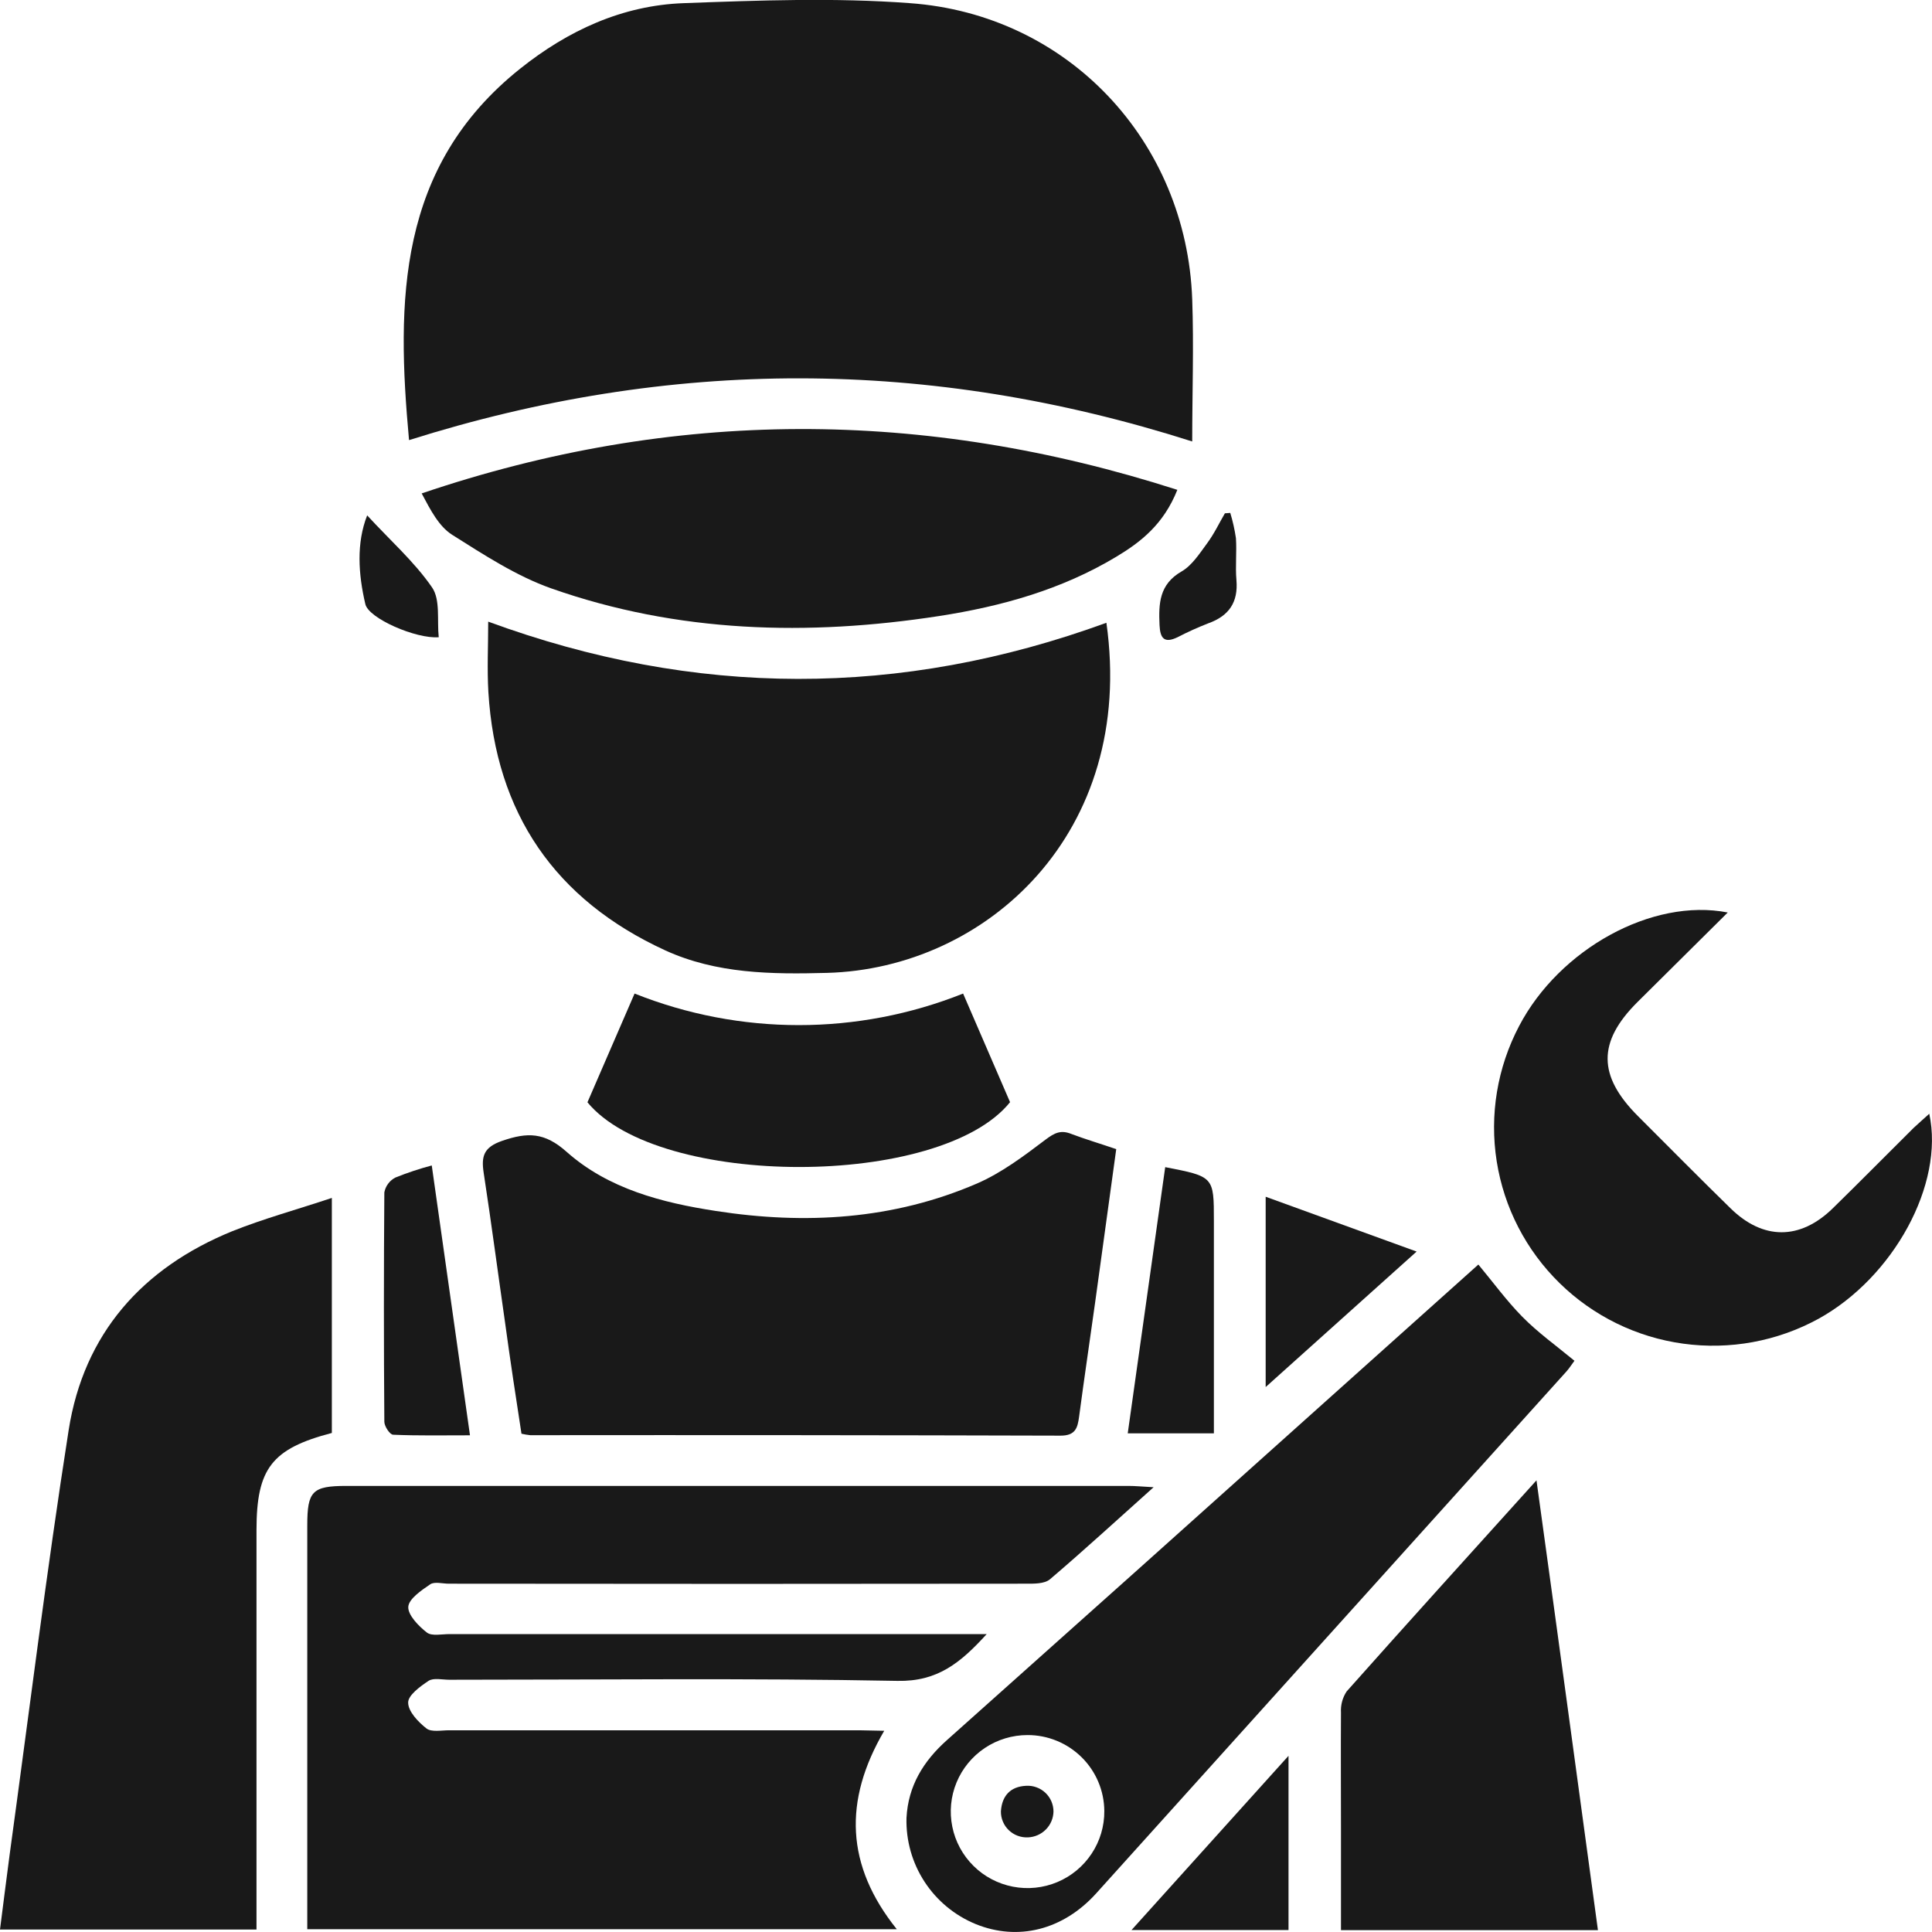 <svg width="46" height="46" viewBox="0 0 46 46" fill="none" xmlns="http://www.w3.org/2000/svg">
<g clip-path="url(#clip0_264_3162)">
<path d="M9.739 10.479C9.435 7.165 9.458 3.973 12.381 1.638C13.522 0.727 14.816 0.127 16.282 0.075C18.073 0.009 19.875 -0.059 21.661 0.075C25.427 0.343 28.251 3.359 28.386 7.126C28.426 8.24 28.386 9.358 28.386 10.511C22.112 8.511 15.963 8.514 9.739 10.479Z" fill="#191919"/>
<path d="M21.053 41.209C20.077 42.878 20.137 44.418 21.352 45.934H7.316V45.398C7.316 42.371 7.316 39.344 7.316 36.317C7.316 35.504 7.436 35.379 8.247 35.379H26.869C27.029 35.379 27.189 35.395 27.467 35.41C26.589 36.195 25.806 36.915 24.997 37.604C24.862 37.713 24.62 37.707 24.426 37.707C19.846 37.713 15.267 37.713 10.688 37.707C10.536 37.707 10.347 37.652 10.243 37.722C10.032 37.866 9.733 38.068 9.721 38.258C9.709 38.449 9.963 38.715 10.164 38.87C10.282 38.961 10.519 38.907 10.701 38.907H23.493C22.869 39.59 22.326 40.04 21.367 40.021C17.811 39.953 14.254 39.994 10.697 39.994C10.529 39.994 10.325 39.943 10.204 40.02C10.002 40.154 9.716 40.364 9.718 40.537C9.718 40.75 9.956 40.998 10.154 41.154C10.273 41.246 10.509 41.197 10.692 41.197C13.945 41.197 17.199 41.197 20.455 41.197L21.053 41.209Z" fill="#191919"/>
<path d="M11.624 14.801C16.555 16.612 21.442 16.616 26.343 14.828C27.049 19.833 23.482 23.064 19.688 23.164C18.373 23.199 17.062 23.187 15.839 22.628C13.213 21.422 11.804 19.361 11.628 16.478C11.596 15.927 11.624 15.377 11.624 14.801Z" fill="#191919"/>
<path d="M7.901 28.522V34.118C6.469 34.493 6.109 34.965 6.107 36.423V45.941H0C0.077 45.35 0.148 44.763 0.227 44.177C0.69 40.801 1.107 37.419 1.635 34.049C1.996 31.757 3.384 30.19 5.526 29.316C6.278 29.015 7.068 28.8 7.901 28.522Z" fill="#191919"/>
<path d="M26.577 27.36C26.407 28.592 26.243 29.796 26.076 31C25.95 31.91 25.814 32.817 25.693 33.729C25.657 33.997 25.608 34.183 25.249 34.182C21.041 34.17 16.832 34.167 12.624 34.171C12.554 34.164 12.485 34.152 12.416 34.136C12.281 33.265 12.147 32.38 12.026 31.494C11.855 30.304 11.698 29.112 11.516 27.923C11.456 27.529 11.516 27.314 11.959 27.162C12.559 26.956 12.966 26.954 13.497 27.43C14.485 28.305 15.758 28.636 17.047 28.833C19.173 29.162 21.266 29.04 23.259 28.18C23.846 27.926 24.38 27.523 24.895 27.133C25.111 26.971 25.259 26.898 25.509 26.999C25.848 27.127 26.199 27.231 26.577 27.36Z" fill="#191919"/>
<path d="M35.199 30.108C35.553 30.534 35.871 30.97 36.241 31.347C36.611 31.724 37.048 32.037 37.487 32.399C37.431 32.471 37.372 32.569 37.297 32.653C33.566 36.795 29.834 40.936 26.102 45.078C25.31 45.956 24.236 46.22 23.232 45.812C22.732 45.607 22.307 45.255 22.013 44.804C21.718 44.352 21.569 43.822 21.583 43.284C21.623 42.52 21.986 41.93 22.55 41.428C25.613 38.696 28.671 35.961 31.724 33.221L35.199 30.108ZM24.465 41.311C24.103 41.311 23.749 41.418 23.448 41.619C23.148 41.82 22.913 42.105 22.775 42.439C22.637 42.772 22.602 43.139 22.674 43.493C22.745 43.847 22.921 44.171 23.178 44.426C23.434 44.68 23.761 44.852 24.117 44.921C24.472 44.99 24.84 44.952 25.174 44.812C25.508 44.672 25.792 44.436 25.991 44.135C26.191 43.834 26.296 43.48 26.293 43.119C26.29 42.638 26.096 42.178 25.753 41.839C25.411 41.501 24.948 41.31 24.465 41.311Z" fill="#191919"/>
<path d="M28.032 11.663C27.706 12.48 27.17 12.901 26.575 13.258C25.277 14.038 23.844 14.438 22.363 14.667C19.239 15.149 16.139 15.069 13.133 14.012C12.296 13.718 11.519 13.208 10.767 12.734C10.451 12.534 10.253 12.149 10.04 11.748C16.034 9.716 21.99 9.722 28.032 11.663Z" fill="#191919"/>
<path d="M45.935 26.518C46.298 28.198 45.081 30.415 43.297 31.4C42.315 31.937 41.185 32.145 40.076 31.992C38.966 31.84 37.935 31.335 37.136 30.553C36.336 29.771 35.81 28.754 35.636 27.651C35.462 26.548 35.649 25.419 36.169 24.43C37.126 22.6 39.336 21.373 41.137 21.726C40.4 22.456 39.692 23.157 38.985 23.861C38.034 24.809 38.043 25.615 38.997 26.572C39.731 27.305 40.462 28.046 41.203 28.769C41.977 29.529 42.859 29.53 43.638 28.769C44.285 28.137 44.919 27.493 45.561 26.856C45.677 26.747 45.798 26.643 45.935 26.518Z" fill="#191919"/>
<path d="M38.046 45.956H31.928V43.535C31.928 42.617 31.922 41.697 31.928 40.777C31.917 40.599 31.964 40.421 32.063 40.272C33.529 38.623 35.011 36.988 36.583 35.246C37.085 38.875 37.562 42.398 38.046 45.956Z" fill="#191919"/>
<path d="M13.987 26.245C14.369 25.364 14.738 24.512 15.109 23.656C17.619 24.658 20.421 24.658 22.931 23.656L24.049 26.242C22.398 28.299 15.679 28.301 13.987 26.245Z" fill="#191919"/>
<path d="M27.743 27.789C28.902 28.014 28.902 28.014 28.902 29.069V34.127H26.851C27.148 32.008 27.444 29.914 27.743 27.789Z" fill="#191919"/>
<path d="M10.28 27.749C10.586 29.911 10.883 32.004 11.19 34.174C10.549 34.174 9.954 34.186 9.361 34.16C9.283 34.16 9.151 33.959 9.151 33.851C9.137 32.03 9.137 30.21 9.151 28.39C9.165 28.315 9.196 28.244 9.242 28.183C9.287 28.122 9.346 28.072 9.414 28.037C9.697 27.923 9.986 27.827 10.28 27.749Z" fill="#191919"/>
<path d="M30.135 33.025V28.494L33.729 29.799L30.135 33.025Z" fill="#191919"/>
<path d="M30.679 45.953H26.941L30.679 41.805V45.953Z" fill="#191919"/>
<path d="M8.742 12.271C9.28 12.858 9.862 13.369 10.287 13.986C10.489 14.279 10.403 14.77 10.446 15.172C9.908 15.216 8.77 14.723 8.698 14.381C8.53 13.662 8.484 12.929 8.742 12.271Z" fill="#191919"/>
<path d="M29.292 12.212C29.352 12.409 29.397 12.61 29.427 12.814C29.449 13.145 29.41 13.484 29.439 13.813C29.483 14.34 29.262 14.665 28.766 14.842C28.517 14.939 28.274 15.049 28.037 15.172C27.724 15.322 27.623 15.204 27.608 14.884C27.585 14.37 27.6 13.912 28.134 13.605C28.38 13.463 28.558 13.184 28.735 12.944C28.913 12.704 29.023 12.463 29.164 12.222L29.292 12.212Z" fill="#191919"/>
<path d="M24.477 43.747C24.394 43.751 24.31 43.738 24.231 43.709C24.152 43.68 24.081 43.635 24.02 43.577C23.959 43.519 23.911 43.45 23.879 43.372C23.846 43.295 23.83 43.212 23.831 43.129C23.854 42.768 24.047 42.537 24.432 42.519C24.516 42.514 24.6 42.526 24.678 42.555C24.757 42.583 24.829 42.628 24.89 42.685C24.951 42.743 25 42.812 25.033 42.889C25.066 42.966 25.083 43.049 25.083 43.133C25.079 43.293 25.015 43.445 24.902 43.559C24.79 43.673 24.638 43.74 24.477 43.747Z" fill="#191919"/>
</g>
<defs>
<clipPath id="clip0_264_3162">
<rect width="46" height="46" fill="white"/>
</clipPath>
</defs>
</svg>

